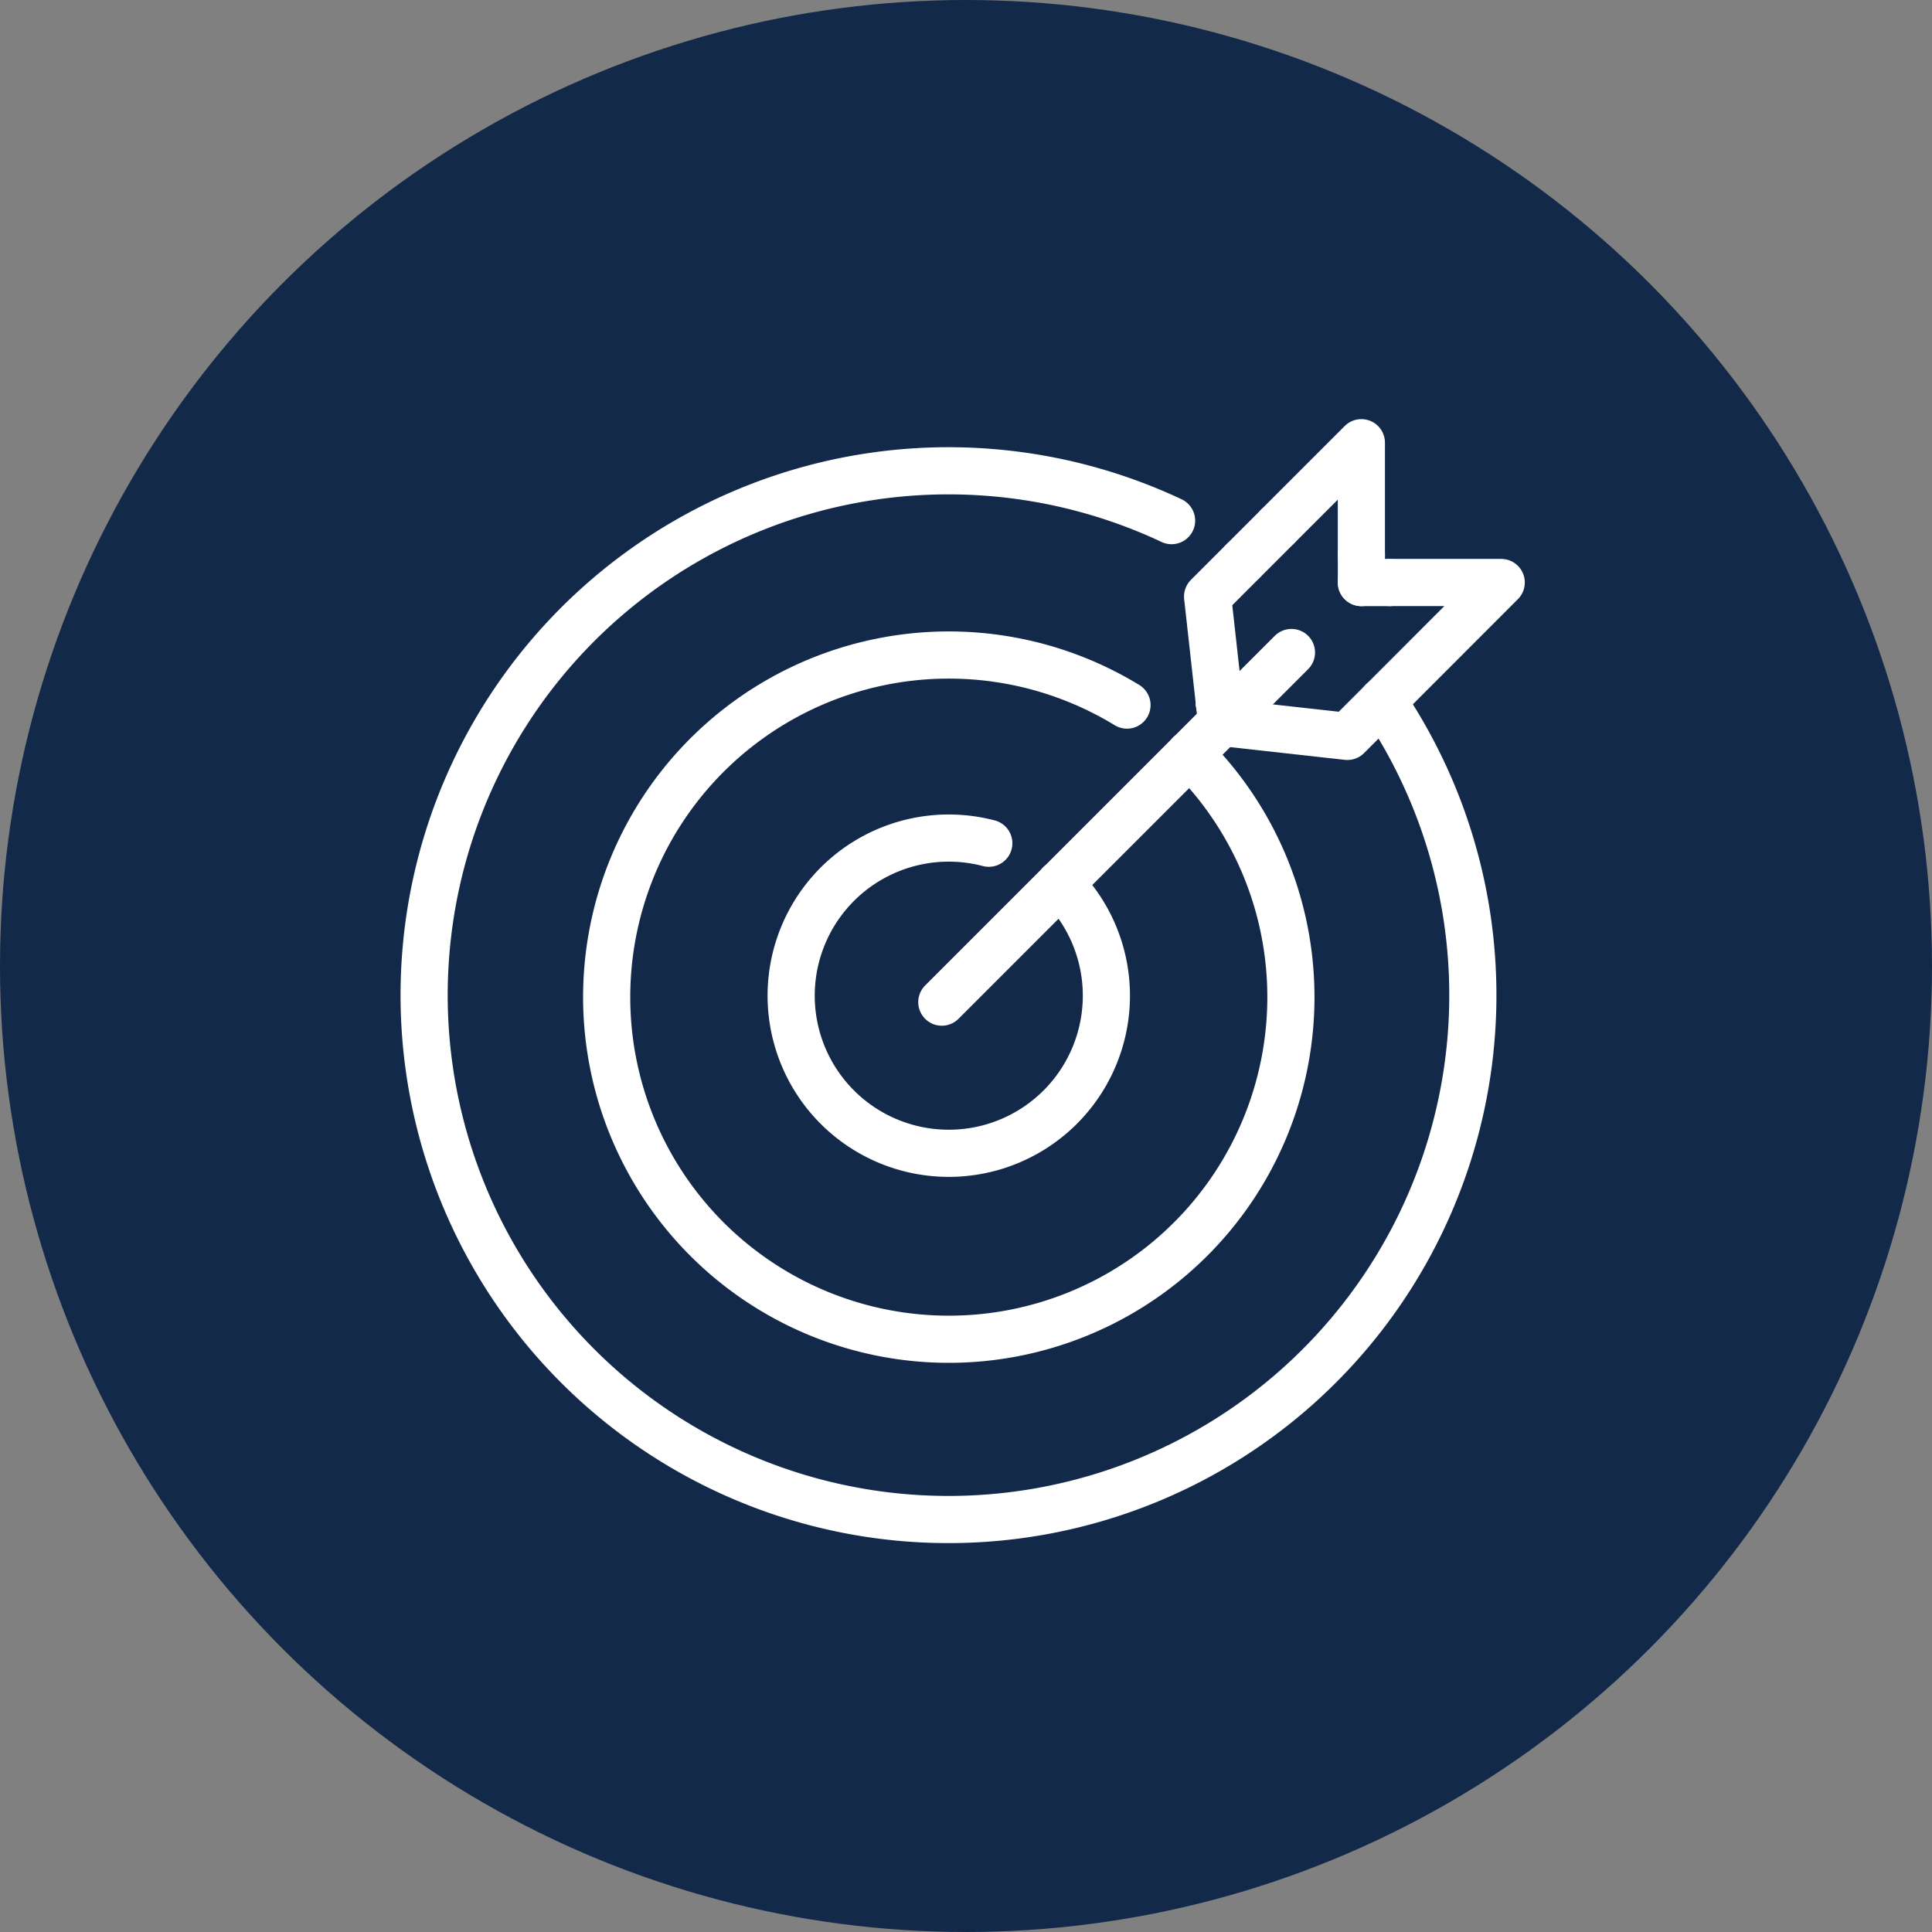 <svg xmlns="http://www.w3.org/2000/svg" xmlns:xlink="http://www.w3.org/1999/xlink" width="127" height="127" viewBox="0 0 127 127">
  <rect x="0" y="0" width="127" height="127" fill="#808080" stroke="none"/>
  <defs>
    <clipPath id="clip-path">
      <rect id="Rectangle_180" data-name="Rectangle 180" width="83" height="83" transform="translate(0.212)" fill="none" stroke="#fff" stroke-width="3.1"/>
    </clipPath>
  </defs>
  <g id="Group_138" data-name="Group 138" transform="translate(-433 -4564.271)">
    <circle id="Ellipse_12" data-name="Ellipse 12" cx="63.5" cy="63.5" r="63.5" transform="translate(433 4564.271)" fill="#12294a"/>
    <g id="Group_247" data-name="Group 247" transform="translate(454.788 4584.271)" clip-path="url(#clip-path)">
      <path id="Path_326" data-name="Path 326" d="M68.9,62.484a10.361,10.361,0,1,1-4.678-2.678" transform="translate(-21.011 -24.376)" fill="none" stroke="#fff" stroke-linecap="round" stroke-linejoin="round" stroke-width="3.1"/>
      <path id="Path_327" data-name="Path 327" d="M69.052,45.582a22.489,22.489,0,1,1-4.124-3.231" transform="translate(-12.634 -16.002)" fill="none" stroke="#fff" stroke-linecap="round" stroke-linejoin="round" stroke-width="3.1"/>
      <path id="Path_328" data-name="Path 328" d="M59.482,21.839A34.469,34.469,0,1,0,73.358,33.706" transform="translate(-4.256 -7.616)" fill="none" stroke="#fff" stroke-linecap="round" stroke-linejoin="round" stroke-width="3.1"/>
      <line id="Line_68" data-name="Line 68" y1="1.103" x2="1.103" transform="translate(58.509 26.385)" fill="none" stroke="#fff" stroke-linecap="round" stroke-linejoin="round" stroke-width="3.1"/>
      <line id="Line_69" data-name="Line 69" x1="8.527" y2="8.527" transform="translate(47.891 29.58)" fill="none" stroke="#fff" stroke-linecap="round" stroke-linejoin="round" stroke-width="3.1"/>
      <line id="Line_70" data-name="Line 70" x1="7.768" y2="7.768" transform="translate(40.122 38.108)" fill="none" stroke="#fff" stroke-linecap="round" stroke-linejoin="round" stroke-width="3.1"/>
      <line id="Line_71" data-name="Line 71" y1="3.494" x2="3.494" transform="translate(59.612 22.892)" fill="none" stroke="#fff" stroke-linecap="round" stroke-linejoin="round" stroke-width="3.1"/>
      <line id="Line_72" data-name="Line 72" y1="2.091" x2="2.091" transform="translate(56.418 27.489)" fill="none" stroke="#fff" stroke-linecap="round" stroke-linejoin="round" stroke-width="3.1"/>
      <line id="Line_73" data-name="Line 73" x2="0.138" y2="1.241" transform="translate(58.371 26.248)" fill="none" stroke="#fff" stroke-linecap="round" stroke-linejoin="round" stroke-width="3.1"/>
      <line id="Line_74" data-name="Line 74" y1="1.839" transform="translate(67.703 16.456)" fill="none" stroke="#fff" stroke-linecap="round" stroke-linejoin="round" stroke-width="3.1"/>
      <path id="Path_329" data-name="Path 329" d="M105.387,20.94l5.516-5.516v7.355" transform="translate(-43.201 -6.323)" fill="none" stroke="#fff" stroke-linecap="round" stroke-linejoin="round" stroke-width="3.1"/>
      <line id="Line_75" data-name="Line 75" y1="2.278" x2="2.278" transform="translate(59.909 14.618)" fill="none" stroke="#fff" stroke-linecap="round" stroke-linejoin="round" stroke-width="3.1"/>
      <path id="Path_330" data-name="Path 330" d="M99.916,28.632,97.6,30.951l.781,7.033" transform="translate(-40.007 -11.737)" fill="none" stroke="#fff" stroke-linecap="round" stroke-linejoin="round" stroke-width="3.1"/>
      <path id="Path_331" data-name="Path 331" d="M99.155,45.613l8.274.919,2.32-2.319" transform="translate(-40.646 -18.124)" fill="none" stroke="#fff" stroke-linecap="round" stroke-linejoin="round" stroke-width="3.1"/>
      <line id="Line_76" data-name="Line 76" x1="1.839" transform="translate(67.703 18.295)" fill="none" stroke="#fff" stroke-linecap="round" stroke-linejoin="round" stroke-width="3.1"/>
      <path id="Path_332" data-name="Path 332" d="M117.108,38.8,124.9,31h-7.355" transform="translate(-48.005 -12.71)" fill="none" stroke="#fff" stroke-linecap="round" stroke-linejoin="round" stroke-width="3.1"/>
      <line id="Line_77" data-name="Line 77" x2="1.241" y2="0.138" transform="translate(58.371 26.248)" fill="none" stroke="#fff" stroke-linecap="round" stroke-linejoin="round" stroke-width="3.1"/>
    </g>
  </g>
</svg>
